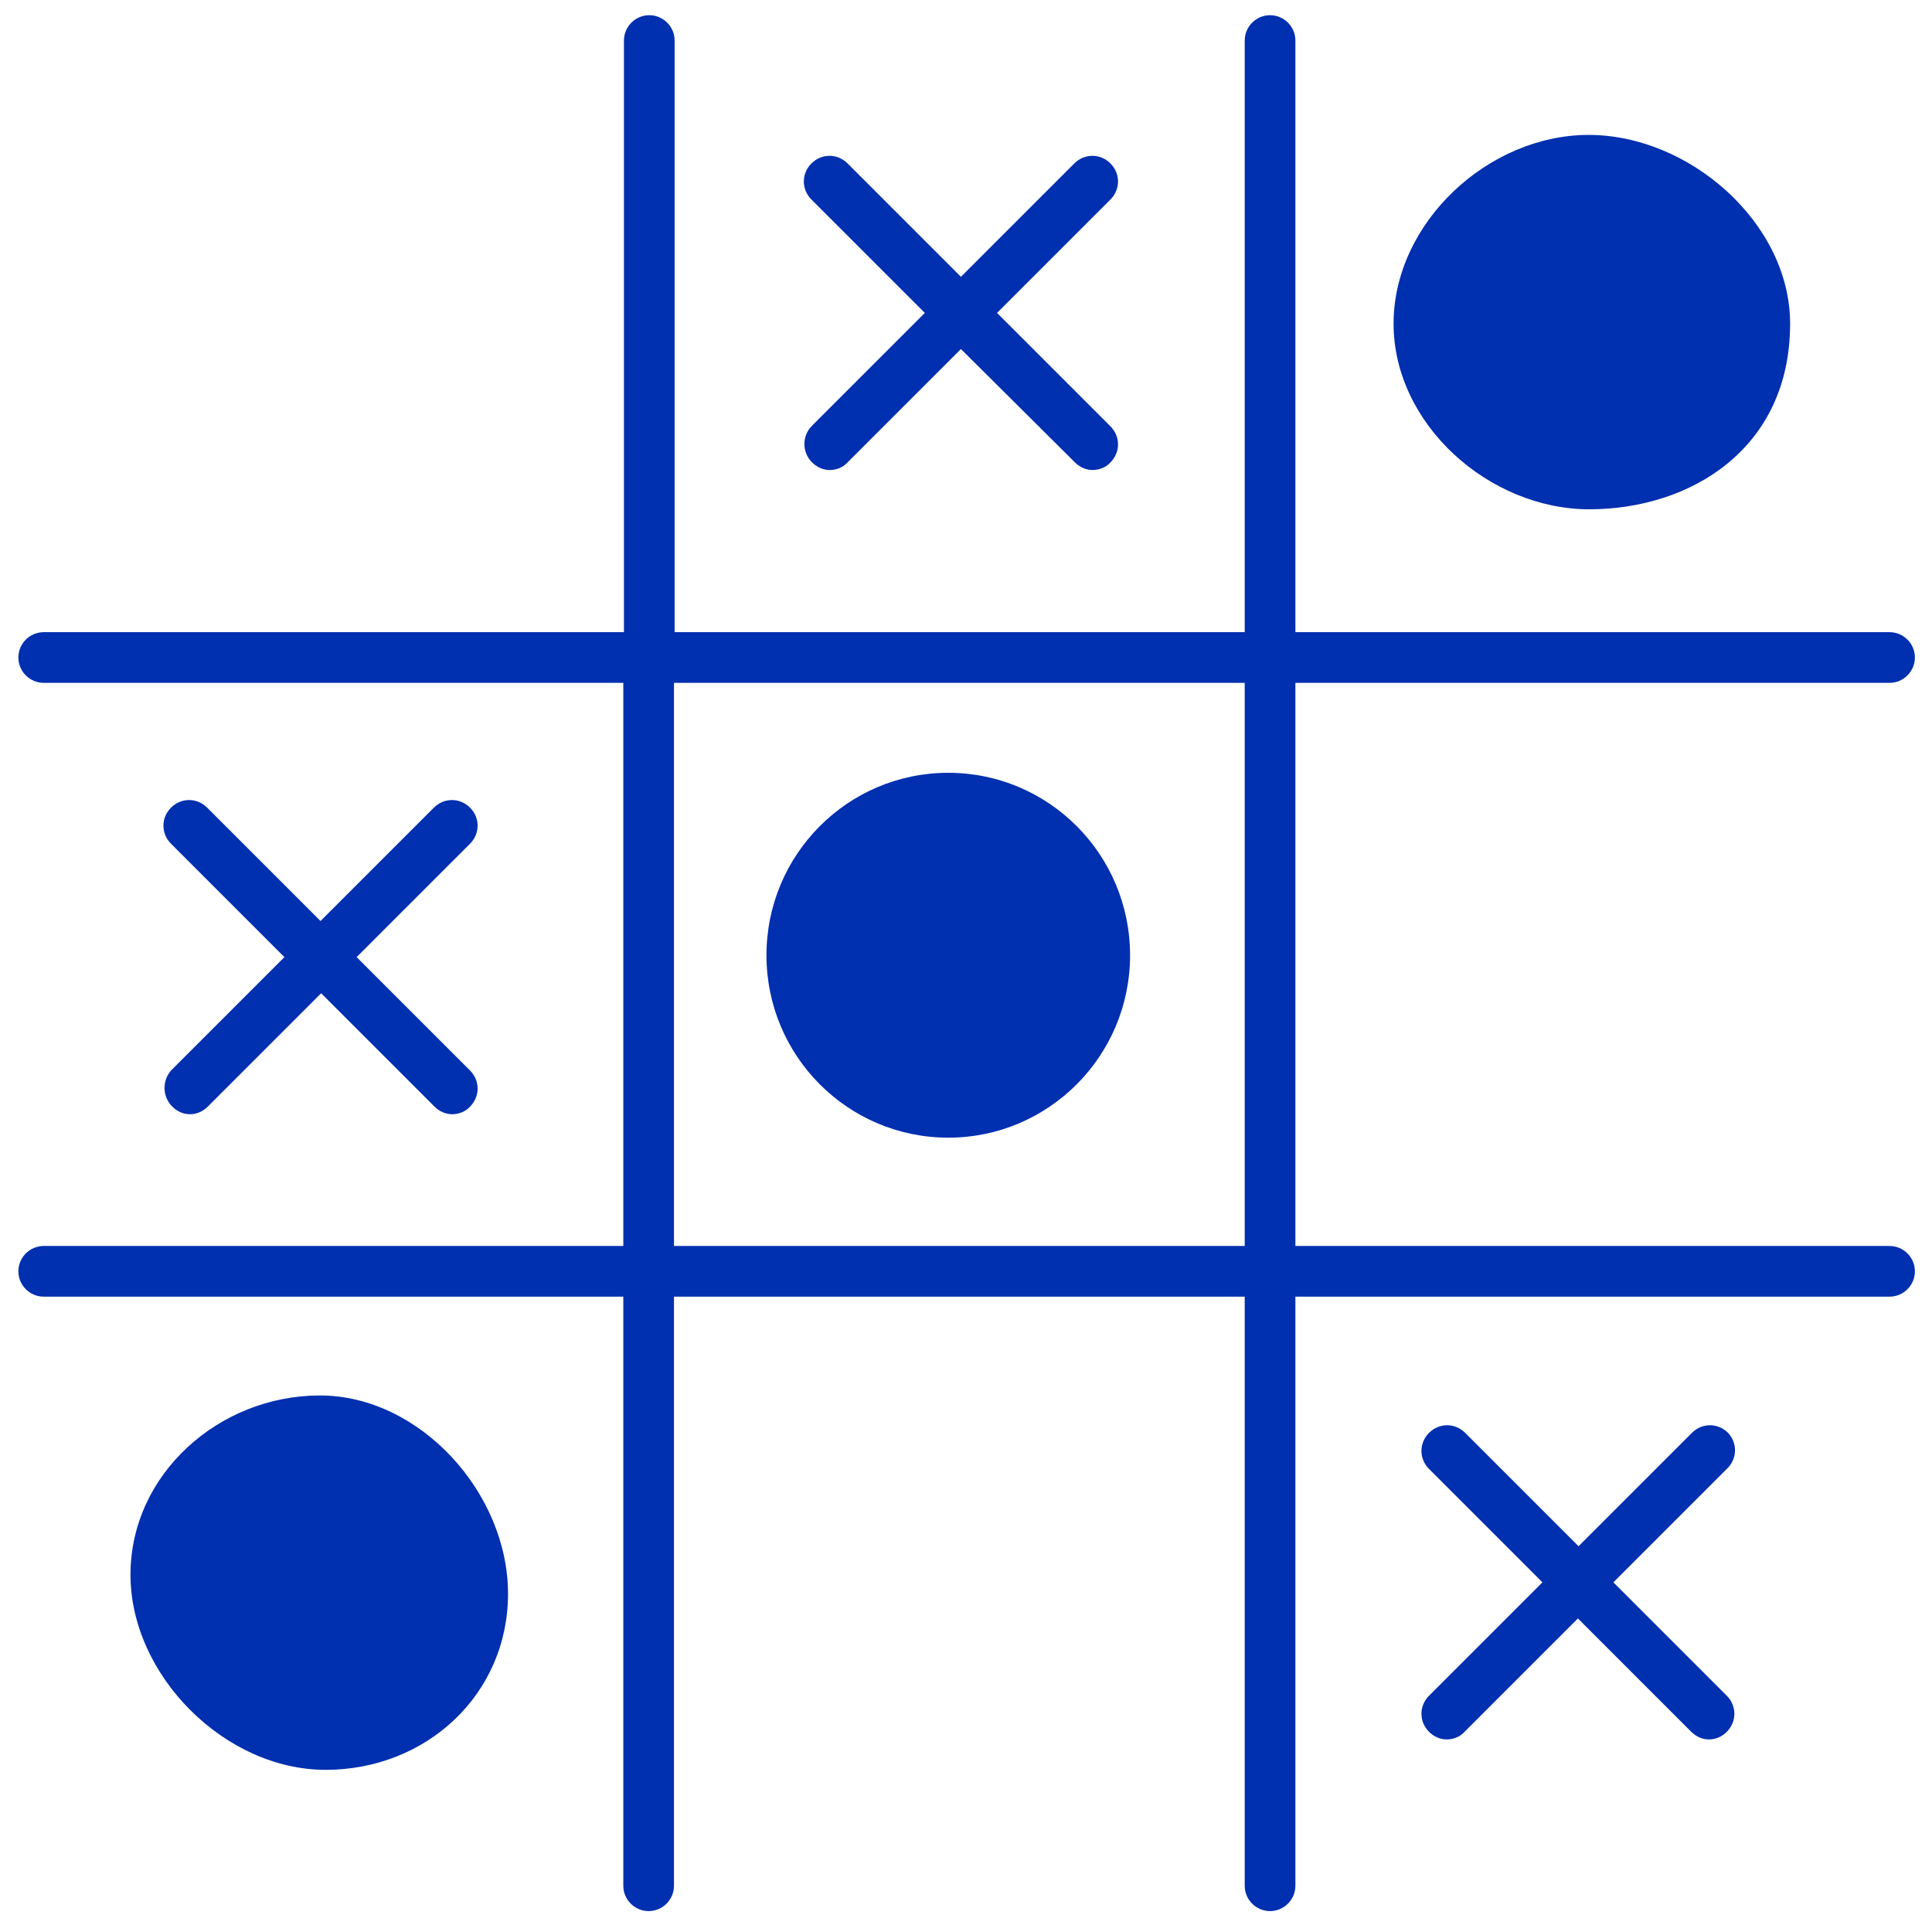 <svg width="305" height="305" xmlns="http://www.w3.org/2000/svg" xmlns:xlink="http://www.w3.org/1999/xlink" xml:space="preserve" overflow="hidden"><g transform="translate(-897 -144)"><path d="M1195.3 340.7 1101.5 340.7 1101.5 251.8 1195.3 251.8C1197.5 251.8 1199.3 250 1199.3 247.8 1199.3 245.6 1197.5 243.8 1195.3 243.8L1101.5 243.8 1101.5 150.4C1101.5 148.2 1099.7 146.4 1097.5 146.4 1095.3 146.4 1093.5 148.2 1093.5 150.4L1093.5 243.8 1003.5 243.8 1003.5 150.4C1003.5 148.2 1001.7 146.4 999.5 146.4 997.3 146.4 995.5 148.2 995.5 150.4L995.5 243.8 903.9 243.8C901.7 243.8 899.9 245.6 899.9 247.8 899.9 250 901.7 251.8 903.9 251.8L995.4 251.8 995.4 340.7 903.9 340.7C901.7 340.7 899.9 342.5 899.9 344.7 899.9 346.9 901.7 348.7 903.9 348.7L995.4 348.7 995.4 441.7C995.4 443.9 997.2 445.7 999.4 445.7 1001.6 445.7 1003.4 443.9 1003.4 441.7L1003.4 348.7 1093.5 348.7 1093.5 441.7C1093.5 443.9 1095.3 445.7 1097.5 445.7 1099.7 445.7 1101.5 443.9 1101.5 441.7L1101.5 348.7 1195.3 348.7C1197.5 348.7 1199.3 346.9 1199.3 344.7 1199.3 342.5 1197.5 340.7 1195.3 340.7L1195.3 340.7ZM1003.4 340.7 1003.4 251.8 1093.5 251.8 1093.5 340.7 1003.4 340.7 1003.4 340.7Z" fill="#002FAF"/><path d="M924.2 318.7C925 319.5 926 319.9 927 319.9 928 319.9 929 319.5 929.8 318.7L947.7 300.8 965.6 318.7C966.4 319.5 967.4 319.9 968.4 319.9 969.4 319.9 970.5 319.5 971.2 318.7 972.8 317.1 972.8 314.6 971.2 313L953.3 295.1 971.2 277.2C972.8 275.6 972.8 273.1 971.2 271.5 969.6 269.9 967.1 269.9 965.5 271.5L947.6 289.4 929.7 271.5C928.1 269.9 925.6 269.9 924 271.5 922.4 273.1 922.4 275.6 924 277.2L941.9 295.1 924 313C922.6 314.6 922.6 317.1 924.2 318.7Z" fill="#002FAF"/><path d="M1075.4 294.8C1075.4 310.706 1062.55 323.6 1046.7 323.6 1030.85 323.6 1018 310.706 1018 294.8 1018 278.894 1030.85 266 1046.7 266 1062.55 266 1075.4 278.894 1075.4 294.8Z" fill="#002FAF"/><path d="M947.5 364.3C931.6 364.3 917.6 376.7 917.6 392.6 917.6 408.5 932.5 423.4 948.4 423.4 964.3 423.4 977.2 411.5 977.2 395.6 977.2 379.7 963.3 364.3 947.5 364.3L947.5 364.3Z" fill="#002FAF"/><path d="M1147.9 224.4C1163.8 224.4 1179.6 214.9 1179.6 195.1 1179.6 179.2 1163.7 165.3 1147.8 165.3 1131.9 165.3 1117 179.2 1117 195.1 1117 211 1132.1 224.4 1147.9 224.4L1147.9 224.4Z" fill="#002FAF"/><path d="M1169.8 370.2C1168.2 368.6 1165.7 368.6 1164.1 370.2L1146.2 388.1 1128.3 370.2C1126.7 368.6 1124.2 368.6 1122.6 370.2 1121 371.8 1121 374.3 1122.6 375.9L1140.5 393.8 1122.6 411.7C1121 413.3 1121 415.8 1122.6 417.4 1123.4 418.2 1124.4 418.6 1125.4 418.6 1126.4 418.6 1127.5 418.2 1128.2 417.4L1146.1 399.5 1164 417.4C1164.8 418.2 1165.8 418.6 1166.8 418.6 1167.8 418.6 1168.8 418.2 1169.6 417.4 1171.2 415.8 1171.2 413.3 1169.6 411.7L1151.7 393.8 1169.6 375.9C1171.3 374.3 1171.3 371.8 1169.8 370.2L1169.8 370.2Z" fill="#002FAF"/><path d="M1025.2 217C1026 217.8 1027 218.2 1028 218.2 1029 218.2 1030.1 217.8 1030.8 217L1048.7 199.1 1066.7 217C1067.5 217.8 1068.5 218.2 1069.5 218.2 1070.5 218.2 1071.6 217.8 1072.3 217 1073.9 215.4 1073.9 212.9 1072.3 211.3L1054.4 193.4 1072.3 175.5C1073.9 173.9 1073.9 171.4 1072.3 169.8 1070.7 168.2 1068.2 168.2 1066.6 169.8L1048.7 187.7 1030.8 169.8C1029.2 168.2 1026.7 168.2 1025.1 169.8 1023.5 171.4 1023.5 173.9 1025.1 175.5L1043 193.4 1025.1 211.3C1023.6 212.9 1023.6 215.4 1025.2 217Z" fill="#002FAF"/></g></svg>